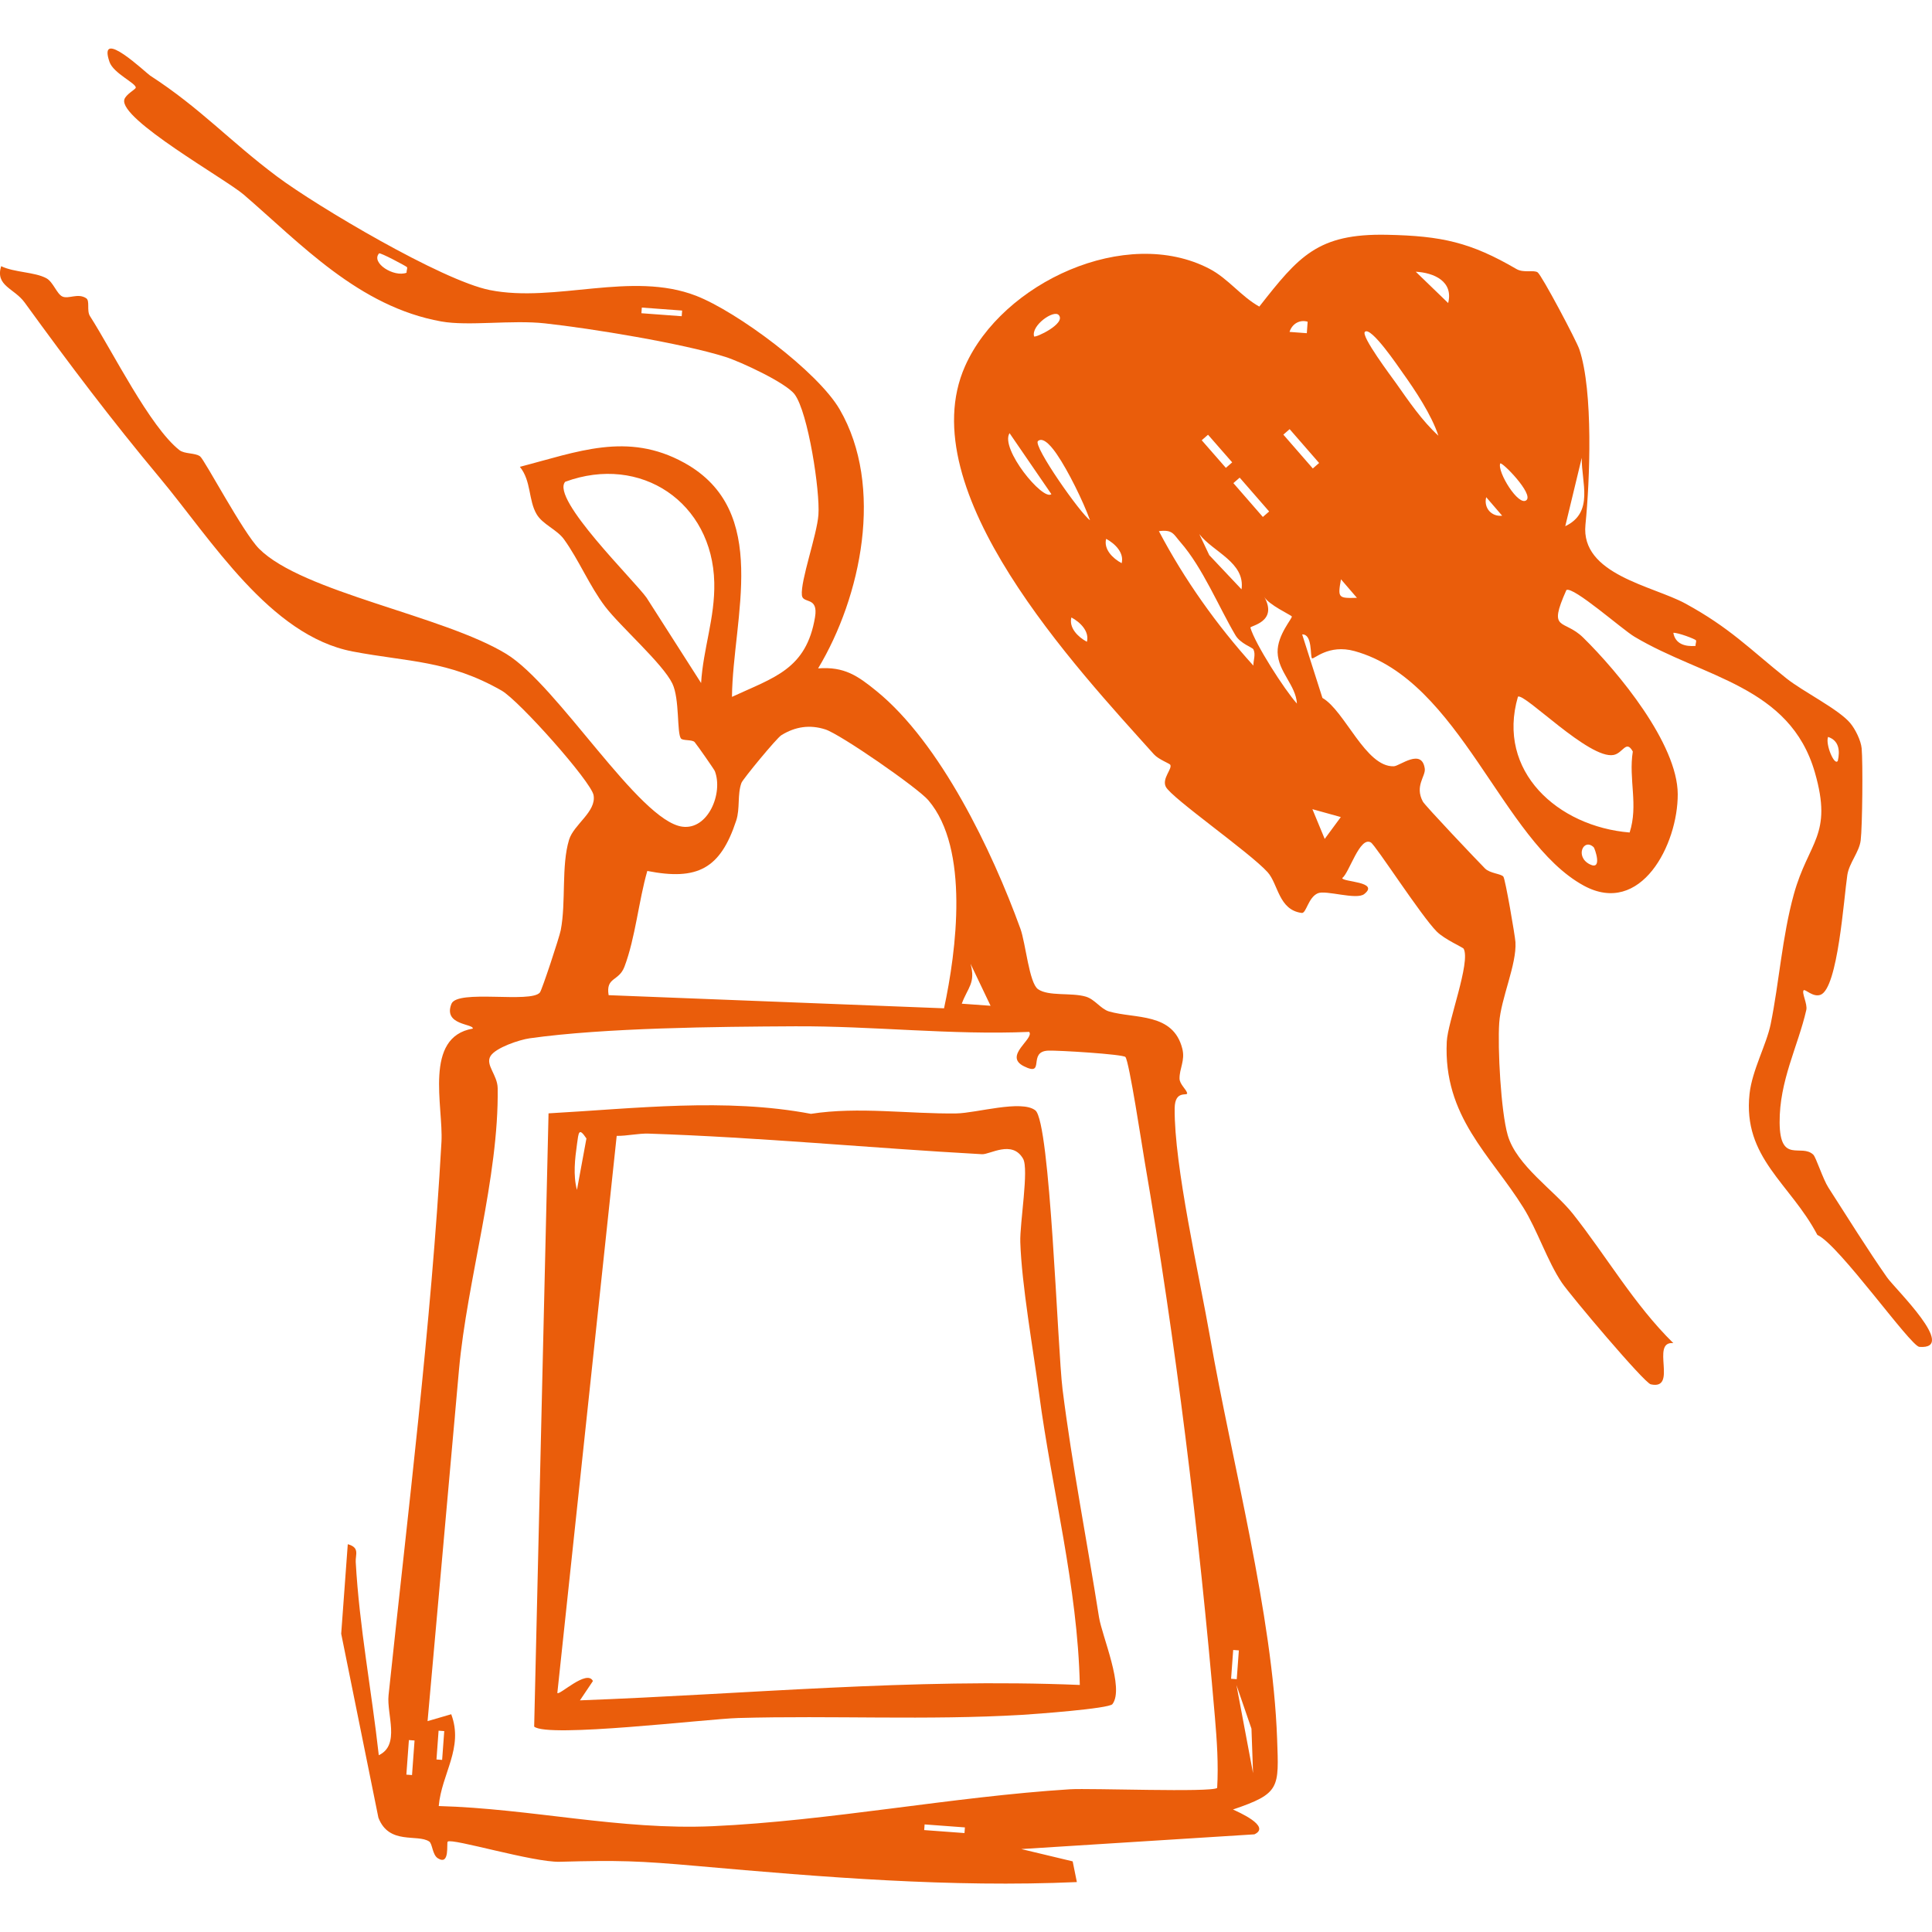 <svg viewBox="0 0 512 512" xmlns="http://www.w3.org/2000/svg" id="Ebene_1"><defs><style>.cls-1{fill:#ea5d0b;}</style></defs><path d="M490.34,191.64c1.34,1.6,2.83,4.62,3.02,6.69.34,3.8.2,20.61-.26,24.38-.38,3.11-3.05,5.97-3.54,9.18-.92,6.06-2.49,30.01-7.1,31.74-1.99.75-4.1-1.61-4.47-1.2-.59.65,1.06,3.65.7,5.22-2.2,9.64-7.16,18.73-7.07,29.87.09,11.04,5.75,5.45,8.92,8.48.73.7,2.54,6.45,4.01,8.73,4.98,7.73,10.35,16.4,15.54,23.8,2.11,3.01,18.92,19.16,8.57,18.41-2.36-.17-21.37-27.18-27.04-29.67-7.15-13.64-19.83-20.41-17.97-37.41.68-6.23,4.5-13.04,5.6-18.47,2.25-11.04,3.04-23.18,6.13-34.37,3.89-14.07,10.4-15.56,5.59-32.29-6.63-23.06-29.58-25.09-47.85-36.01-3.23-1.93-16.21-13.42-18.01-12.35-5.01,11.23-.77,7.48,4.45,12.6,9.32,9.15,25.01,28.15,25.06,41.49.05,13.32-9.75,32.5-24.91,24.24-21.7-11.83-32.66-54.36-60.72-62.15-6.96-1.93-10.85,2.31-11.29,1.91-.54-.49.18-6.47-2.61-6.33l5.37,16.83c5.97,3.42,11.44,18.4,18.93,18.11,1.55-.06,7.42-4.9,8.19.63.28,1.99-2.73,4.58-.51,8.72.57,1.07,14.27,15.51,16.47,17.73,1.3,1.32,4.28,1.39,4.87,2.17.53.7,3.09,15.66,3.2,17.34.37,5.93-3.87,14.97-4.3,21.42-.45,6.63.44,23.44,2.25,29.74,2.32,8.07,12.34,14.63,17.26,20.84,8.97,11.32,16.22,24.05,26.63,34.28-6.18-.59,1.34,12.55-5.98,10.92-1.75-.39-21.33-23.61-23.57-26.94-3.82-5.67-6.52-14-10.17-19.85-8.73-14.02-21.28-24.13-20.32-44.02.25-5.28,6.38-21.08,4.47-24.63-.2-.37-5.07-2.48-7.14-4.56-4.14-4.15-16.18-22.86-17.45-23.6-2.94-1.72-5.7,8.03-7.58,9.44.01,1.06,10.04.91,5.82,4.24-2.07,1.63-10.13-1.12-12.27-.22-2.58,1.08-3.08,5.37-4.28,5.22-6.15-.78-6.22-7.66-9.05-10.8-4.72-5.23-25.5-19.67-26.98-22.64-1.09-2.19,1.79-4.77,1.18-5.83-.2-.35-3.08-1.39-4.32-2.76-20.39-22.72-64.75-69.85-50.05-102.9,9.84-22.12,42.63-37.32,64.75-25.78,4.99,2.6,8.37,7.33,13.22,10.02,10.47-13.36,15.49-19.39,33.77-19.03,14.6.29,22.25,2.01,34.38,9.08,1.91,1.11,4.61.16,5.61.88,1.11.79,10.28,18.1,11.05,20.39,3.75,11.15,2.78,34.97,1.62,46.48-1.33,13.21,17.85,16.19,26.47,20.89,11.83,6.46,16.94,11.96,26.78,19.83,4.43,3.54,13.82,8.15,16.93,11.87ZM383.78,80.31c1.45-5.76-3.8-8.05-8.59-8.3l8.59,8.3ZM346.54,85.26c-2.07-.63-4.12.52-4.8,2.7l4.58.34.22-3.04ZM381.19,115.47c-1.85-5.58-6.13-12.01-9.55-16.79-1.03-1.44-8.29-12.23-9.92-10.75-1.15,1.05,6.98,11.83,8.25,13.62,3.36,4.76,6.89,9.97,11.22,13.92ZM280.58,83.49c-1.33-1.49-7.36,2.76-6.54,5.66.32.46,8.56-3.4,6.54-5.66ZM341.77,113.73l-1.67,1.45,7.81,8.97,1.67-1.45-7.81-8.97ZM414.81,139.45c7.7-3.67,4.27-11.62,4.37-18.11l-4.37,18.11ZM320.14,115.21l-1.67,1.46,6.4,7.32,1.67-1.46-6.4-7.32ZM404.53,132.54c1.9-1.69-6.47-10.21-6.95-9.72-.88,2.12,4.88,11.56,6.95,9.72ZM278.63,130.96l-11.09-16.17c-2.58,4.08,8.84,18.03,11.09,16.17ZM288.87,137.87c-1.86-5.12-5.8-13.11-8.78-17.46-.87-1.27-3.44-4.89-5.02-3.53-1.41,1.21,11.33,19.35,13.8,20.98ZM328.53,126.58l-1.67,1.45,7.81,8.97,1.67-1.45-7.81-8.97ZM398.09,136.67l-4.23-4.91c-.72,2.85,1.41,5.22,4.23,4.91ZM332.14,172.06c-.24-.48-3.44-1.51-4.73-3.71-4.36-7.36-8.7-17.95-14.58-24.66-1.87-2.14-2.03-3.4-5.71-2.93,6.77,12.86,15.36,24.94,25.03,35.63,0-1.41.68-2.98,0-4.34ZM329.02,156.19c1.01-7.18-7.59-9.92-11.19-14.65l2.64,5.58,8.56,9.07ZM297.25,149.25c.7-2.72-1.7-5.16-4.11-6.45-.7,2.72,1.7,5.16,4.11,6.45ZM359.6,158.43l-4.23-4.91c-.87,4.92-.76,5.05,4.23,4.91ZM342.34,163.35c-.25-.37-6.2-3.12-7.29-5.18,3.73,6.72-3.83,7.64-3.68,8.17,1.22,4.26,9.03,16.46,12.33,20.12-.27-4.87-4.98-8.42-5.12-13.59-.12-4.63,4.04-9.1,3.76-9.53ZM449.44,169.68c-.32-.38-4.78-2.06-5.99-1.98.53,2.99,3.13,3.69,5.88,3.48-.04-.5.3-1.26.11-1.49ZM288.04,170.08c.7-2.72-1.7-5.16-4.11-6.45-.7,2.72,1.7,5.16,4.11,6.45ZM431.87,220.62c2.36-7.31-.33-14.1.84-21.46-1.77-3.21-2.58.42-5.08.91-6.44,1.27-23.66-16.53-25.36-15.44-5.77,19.79,10.6,34.43,29.6,35.99ZM487.04,201.62c.62-2.7.3-5.37-2.58-6.33-.77,1.94,1.72,7.85,2.58,6.33ZM355.33,216.53l-7.53-2.09,3.26,7.88,4.27-5.79ZM422.35,224.53c-2.69-2.55-5.04,2.49-1.06,4.51,3.51,1.78,1.32-4.27,1.06-4.51Z" class="cls-1"></path><path d="M92.19,409.24c3.21.88,1.98,2.76,2.08,4.69.95,17.2,4.21,34.05,6.11,51.22,5.76-2.71,2.06-10.82,2.59-15.89,5.08-48.17,11.32-98.27,14.02-146.61.53-9.51-4.8-27.81,8.31-30.06.19-1.33-7.92-.86-5.67-6.55,1.56-3.94,21.05-.08,23.45-3.02.55-.67,5.16-14.65,5.52-16.5,1.44-7.47.11-17.08,2.21-23.98,1.24-4.07,7.29-7.43,6.49-11.82-.66-3.61-19.72-25.06-24.39-27.72-14.11-8.06-24.78-7.55-39.45-10.35-21.94-4.18-37.52-29.74-51.14-46.05-12.72-15.24-23.79-29.89-35.78-46.42-2.78-3.83-7.84-4.38-6.24-9.64,3.54,1.7,8.91,1.51,12.01,3.21,1.78.98,2.75,4.14,4.2,4.82,1.65.77,4.09-.98,6.31.45,1.09.7.08,3.27,1.03,4.76,6,9.39,15.87,29.34,23.69,35.5,1.38,1.08,4.13.68,5.48,1.66,1.18.86,11.38,20.19,15.62,24.46,11.5,11.57,48.8,17.68,65.54,27.9,13.69,8.36,35.15,44.25,46.65,45.78,6.83.91,10.86-8.9,8.61-14.73-.17-.44-4.61-6.8-5.34-7.67-.61-.73-3.16-.34-3.64-.97-1.12-1.47-.31-10.5-2.28-14.57-2.57-5.31-13.81-15.13-17.82-20.41-4.14-5.46-6.96-12.36-10.89-17.8-1.88-2.61-5.62-3.92-7.24-6.63-2.23-3.73-1.4-8.83-4.46-12.59,15.19-3.91,28.45-9.4,43.54-1.08,23.17,12.78,12.9,40.99,12.67,62.05,11.08-5.15,19.7-7.25,22.01-21.12.94-5.61-3.24-3.47-3.48-5.81-.4-3.88,3.99-15.94,4.38-21.32.46-6.3-2.73-27.13-6.3-31.92-2.29-3.07-14.34-8.66-18.36-9.93-11.45-3.61-35.46-7.53-47.77-8.88-8.86-.98-20.27.79-27.52-.51-21.9-3.93-37.26-20.63-52.36-33.62-4.78-4.11-33.05-19.99-31.63-25.18.38-1.39,2.99-2.7,3.03-3.16.1-1.18-5.91-3.78-6.96-6.82-3.26-9.46,9.7,2.93,10.75,3.61,13.49,8.75,21.08,17.36,33.67,26.77,10.47,7.83,43.7,27.56,56.36,30.08,17.38,3.47,37.55-5.12,54.66,1.51,10.88,4.22,32.23,20.06,38.07,30.13,11.84,20.41,5.68,49.66-5.72,68.62,6.94-.53,10.5,1.96,15.5,6.03,16.91,13.77,30.58,42.22,38.11,62.96,1.39,3.82,2.31,14.38,4.66,16.02,2.81,1.96,8.78.85,12.64,1.97,2.45.71,3.97,3.29,6.2,3.94,6.92,1.99,16.98.23,19.41,9.88.78,3.11-.78,5.24-.74,7.91.02,1.47,1.77,2.85,2.01,3.81.24.99-3.24-.99-3.3,4.06-.17,15.14,6.57,44.56,9.4,60.78,5.74,32.88,16.57,73.32,17.75,106.35.46,13,.88,14.43-11.7,18.7,1.15.54,10.27,4.45,5.68,6.58l-61.78,3.9,13.62,3.26,1.11,5.49c-33.42,1.47-67.04-1.28-100.42-4.24-15.84-1.41-21.03-1.56-36.65-1.14-6.99.18-28.51-6.32-29.66-5.34-.39.33.67,6.48-2.62,4.41-1.47-.93-1.41-3.85-2.29-4.44-3.11-2.07-10.65.99-13.46-6.31l-9.86-48.75,1.74-23.69ZM107.85,70.79c-.28-.3-7.12-3.94-7.39-3.64-2.24,2.5,3.91,6.4,7.28,5.13-.04-.5.3-1.29.11-1.49ZM180.77,82.3l-10.68-.79-.11,1.5,10.68.79.11-1.5ZM185.8,181c.55-9.13,3.7-17.23,3.49-26.61-.47-21.23-19.45-34.1-39.51-26.71-3.89,4.49,18.39,26.21,21.58,30.74l14.44,22.59ZM246.03,212.08c-2.83-3.31-23.29-17.48-27.29-18.77-4.11-1.33-7.99-.76-11.68,1.53-1.27.79-10.21,11.65-10.57,12.63-1.13,3.08-.33,6.8-1.39,10-4.21,12.8-10.28,15.94-23.56,13.34-2.28,7.9-3.17,17.79-6.06,25.39-1.5,3.95-4.98,2.66-4.19,7.53l88.89,3.48c3.26-15.15,6.82-42.28-4.15-55.12ZM262.51,266.54l-5.31-11.13c1.41,5.14-.75,6.29-2.32,10.58l7.64.55ZM272.75,273.46c-20.61.88-41.41-1.59-62.11-1.48-20.67.11-50.26.37-70.27,3.18-2.67.37-9,2.47-10.38,4.71-1.43,2.33,1.85,4.99,1.9,8.51.34,23.69-8.07,50.67-10.25,74.56l-8.33,93.18,6.27-1.83c3.35,8.95-2.55,15.71-3.31,24.33,24.45.67,48.12,6.44,72.6,5.34,30.84-1.39,63.63-7.83,94.63-9.78,5.46-.34,37.56.89,39.06-.36.37-6.21-.07-12.61-.6-18.8-4.22-49.37-10.41-99.56-18.59-147.1-.66-3.82-4.14-26.81-5.13-27.81-.72-.73-17.77-1.79-20.48-1.68-5.54.23-.58,7.07-6.43,4.13-5.5-2.76,2.87-7.3,1.41-9.1ZM327.75,445l.56-7.63-1.5-.11-.56,7.63,1.5.11ZM332.07,469.9l-.42-11.78-3.98-11.57,4.4,23.36ZM117.17,466.39l.56-7.63-1.5-.11-.56,7.63,1.5.11ZM109.19,470.41l.67-9.16-1.5-.11-.67,9.16,1.5.11ZM255.71,484.28l-10.68-.79-.11,1.5,10.68.79.11-1.5Z" class="cls-1"></path><path d="M294.81,451.61c-.91,1.2-20.57,2.64-24.02,2.85-25.1,1.47-50.16.13-75.16.83-8.26.23-50.57,5.36-54.07,2.27l3.81-162.51c23.11-1.29,46.8-4.17,69.54.13,12.61-1.97,26.1.07,38.57-.11,5.25-.08,17.24-3.69,20.9-.81,3.98,3.13,5.86,63.13,7.21,73.93,2.51,19.98,6.51,40.39,9.66,60.38.79,5.02,6.8,18.76,3.56,23.04ZM286.16,446.55c-.57-26.1-7.38-51.56-10.8-77.28-1.58-11.83-4.61-28.81-4.97-40.09-.16-4.99,2.32-19.35.74-22.1-2.9-5.06-8.79-1.08-10.89-1.2-29.93-1.66-58.72-4.47-88.33-5.46-2.74-.09-5.7.63-8.48.6l-15.73,147.63c.48.78,7.85-6.37,9.43-3.16l-3.44,5.12c44.07-1.63,88.21-5.92,132.47-4.08ZM155.41,301.71c-2.04-3.06-2.07-1.61-2.5,1.5-.54,3.87-1.06,8.23-.01,12.13l2.51-13.63Z" class="cls-1"></path></svg>